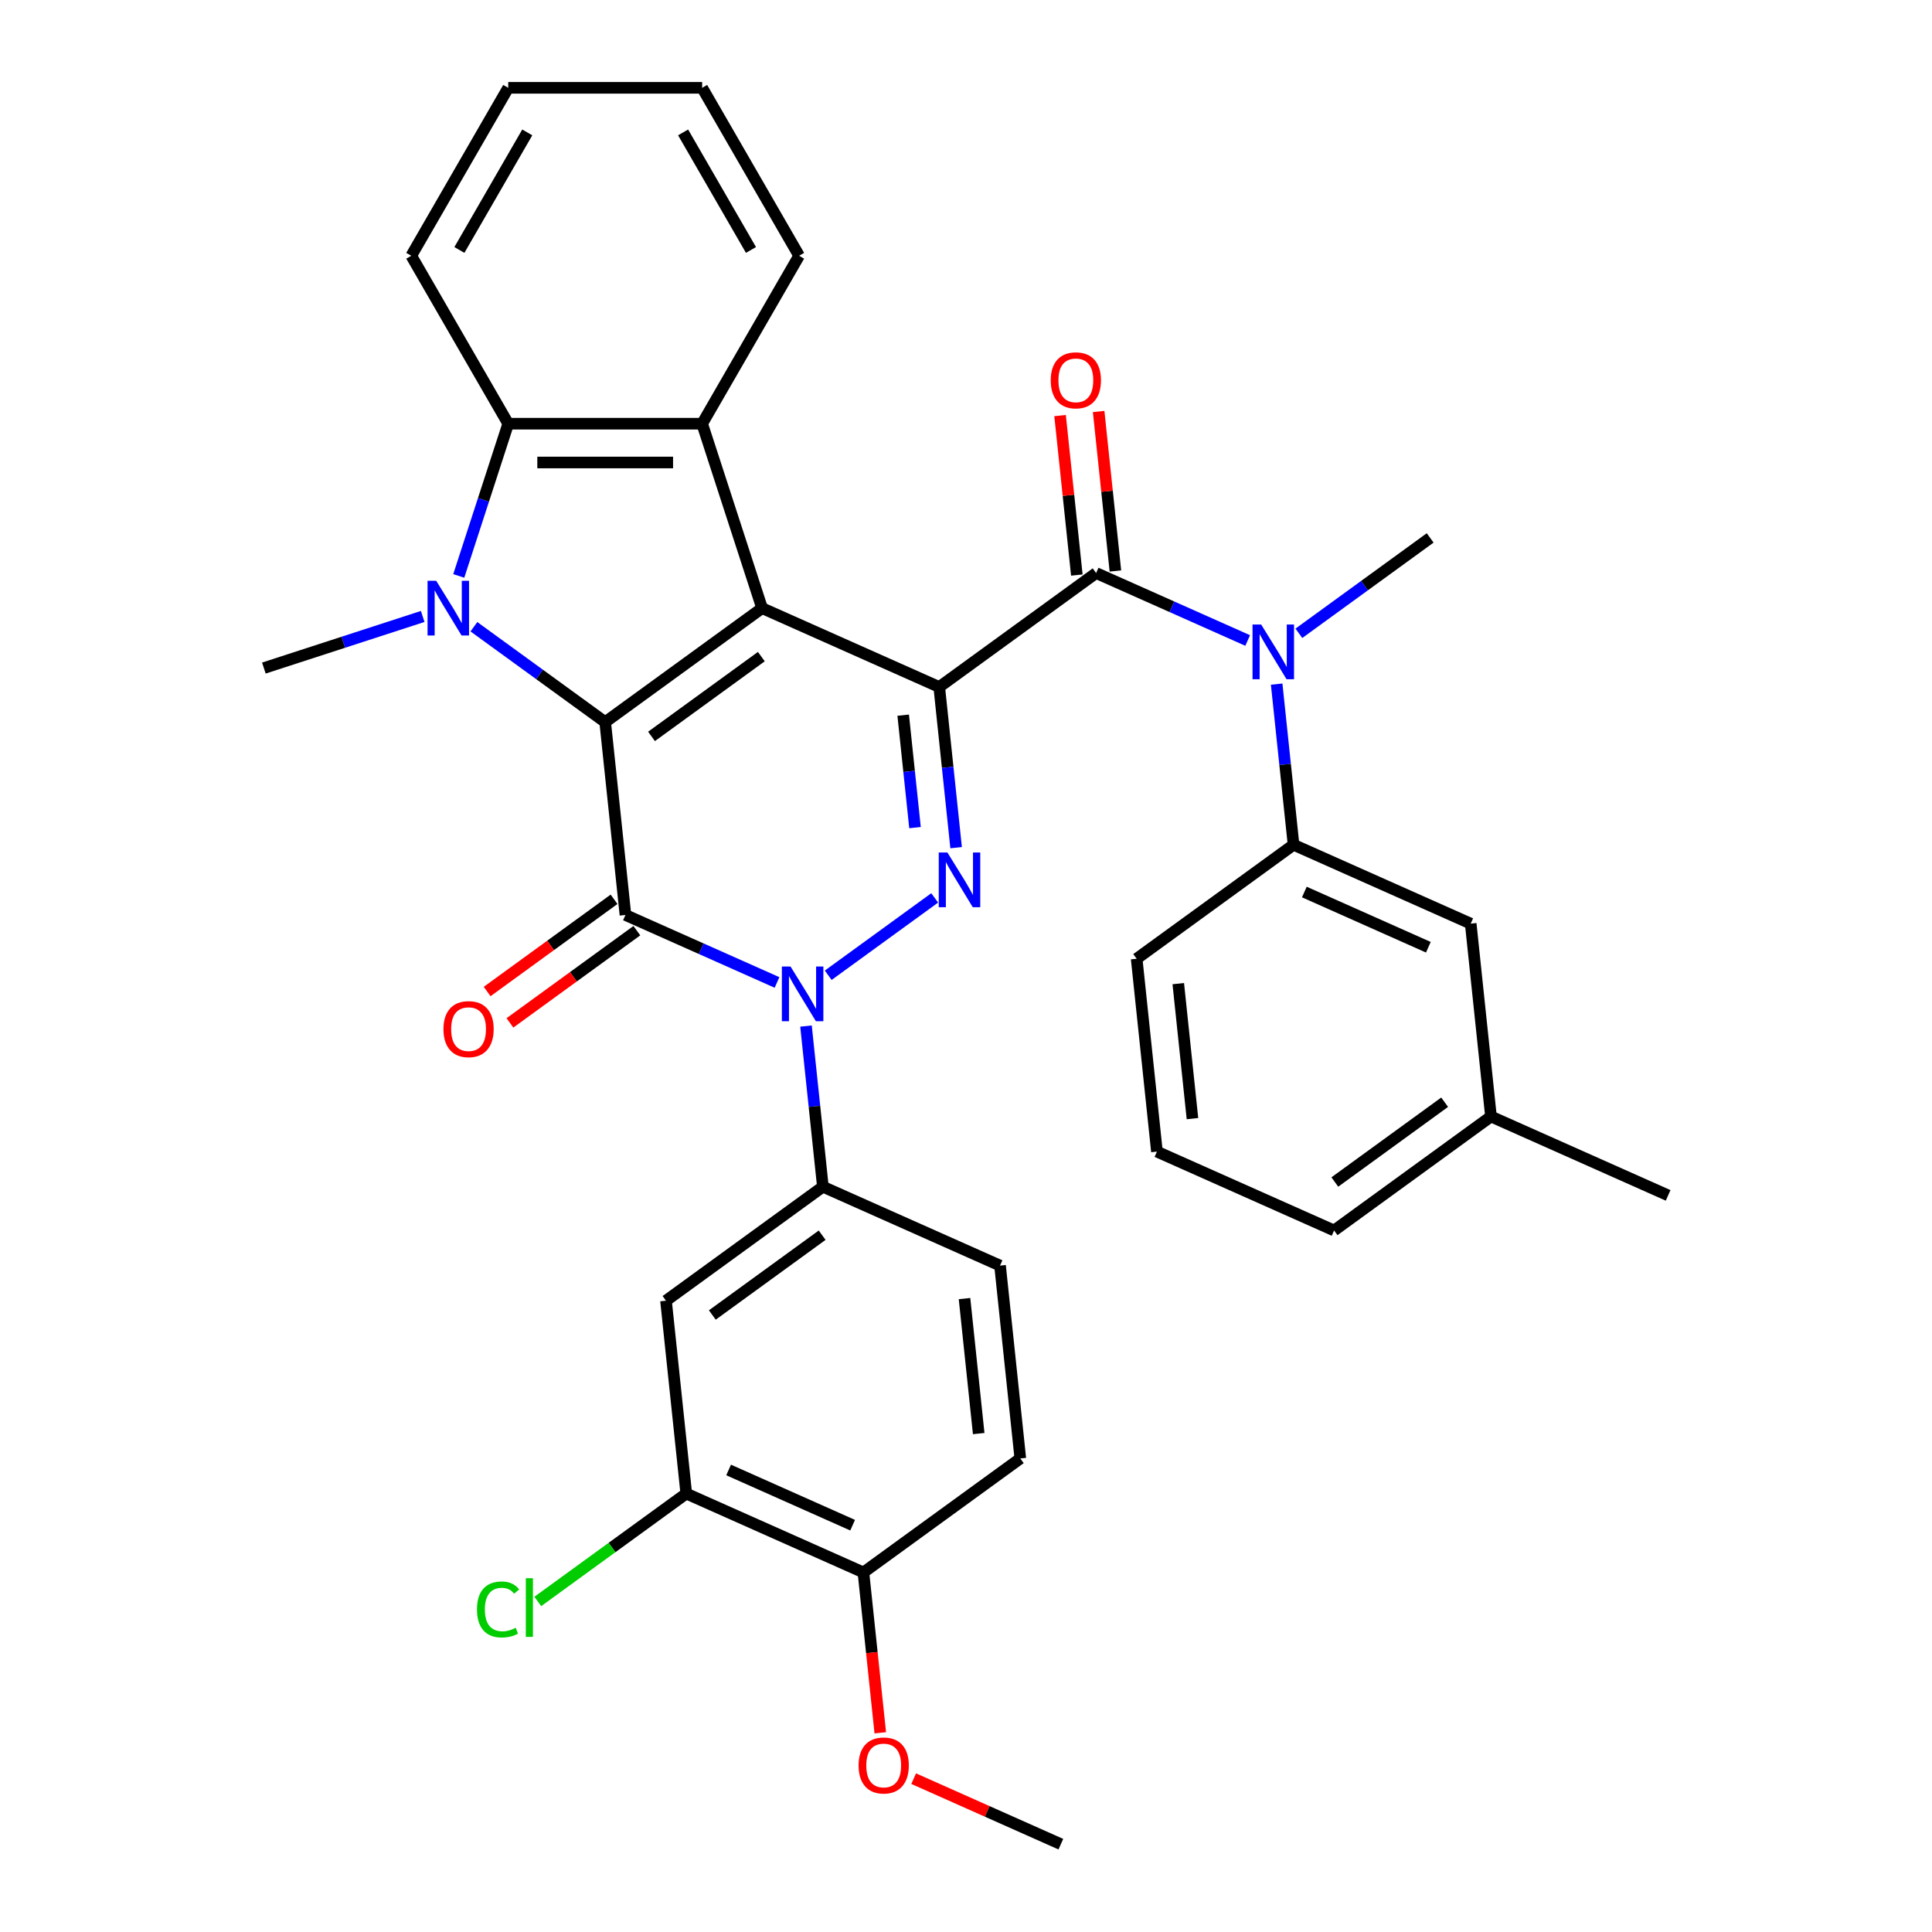 <?xml version='1.0' encoding='iso-8859-1'?>
<svg version='1.1' baseProfile='full'
              xmlns='http://www.w3.org/2000/svg'
                      xmlns:rdkit='http://www.rdkit.org/xml'
                      xmlns:xlink='http://www.w3.org/1999/xlink'
                  xml:space='preserve'
width='1000px' height='1000px' viewBox='0 0 1000 1000'>
<!-- END OF HEADER -->
<rect style='opacity:1.0;fill:#FFFFFF;stroke:none' width='1000' height='1000' x='0' y='0'> </rect>
<path class='bond-0' d='M 486.145,355.597 L 394.448,314.771' style='fill:none;fill-rule:evenodd;stroke:#000000;stroke-width:6px;stroke-linecap:butt;stroke-linejoin:miter;stroke-opacity:1' />
<path class='bond-4' d='M 486.145,355.597 L 490.515,397.174' style='fill:none;fill-rule:evenodd;stroke:#000000;stroke-width:6px;stroke-linecap:butt;stroke-linejoin:miter;stroke-opacity:1' />
<path class='bond-4' d='M 490.515,397.174 L 494.885,438.752' style='fill:none;fill-rule:evenodd;stroke:#0000FF;stroke-width:6px;stroke-linecap:butt;stroke-linejoin:miter;stroke-opacity:1' />
<path class='bond-4' d='M 467.491,370.168 L 470.55,399.273' style='fill:none;fill-rule:evenodd;stroke:#000000;stroke-width:6px;stroke-linecap:butt;stroke-linejoin:miter;stroke-opacity:1' />
<path class='bond-4' d='M 470.55,399.273 L 473.609,428.377' style='fill:none;fill-rule:evenodd;stroke:#0000FF;stroke-width:6px;stroke-linecap:butt;stroke-linejoin:miter;stroke-opacity:1' />
<path class='bond-6' d='M 486.145,355.597 L 567.349,296.598' style='fill:none;fill-rule:evenodd;stroke:#000000;stroke-width:6px;stroke-linecap:butt;stroke-linejoin:miter;stroke-opacity:1' />
<path class='bond-1' d='M 394.448,314.771 L 313.243,373.769' style='fill:none;fill-rule:evenodd;stroke:#000000;stroke-width:6px;stroke-linecap:butt;stroke-linejoin:miter;stroke-opacity:1' />
<path class='bond-1' d='M 394.067,339.861 L 337.223,381.16' style='fill:none;fill-rule:evenodd;stroke:#000000;stroke-width:6px;stroke-linecap:butt;stroke-linejoin:miter;stroke-opacity:1' />
<path class='bond-7' d='M 394.448,314.771 L 363.43,219.309' style='fill:none;fill-rule:evenodd;stroke:#000000;stroke-width:6px;stroke-linecap:butt;stroke-linejoin:miter;stroke-opacity:1' />
<path class='bond-5' d='M 313.243,373.769 L 279.265,349.083' style='fill:none;fill-rule:evenodd;stroke:#000000;stroke-width:6px;stroke-linecap:butt;stroke-linejoin:miter;stroke-opacity:1' />
<path class='bond-5' d='M 279.265,349.083 L 245.287,324.397' style='fill:none;fill-rule:evenodd;stroke:#0000FF;stroke-width:6px;stroke-linecap:butt;stroke-linejoin:miter;stroke-opacity:1' />
<path class='bond-34' d='M 313.243,373.769 L 323.735,473.594' style='fill:none;fill-rule:evenodd;stroke:#000000;stroke-width:6px;stroke-linecap:butt;stroke-linejoin:miter;stroke-opacity:1' />
<path class='bond-2' d='M 323.735,473.594 L 362.959,491.058' style='fill:none;fill-rule:evenodd;stroke:#000000;stroke-width:6px;stroke-linecap:butt;stroke-linejoin:miter;stroke-opacity:1' />
<path class='bond-2' d='M 362.959,491.058 L 402.182,508.521' style='fill:none;fill-rule:evenodd;stroke:#0000FF;stroke-width:6px;stroke-linecap:butt;stroke-linejoin:miter;stroke-opacity:1' />
<path class='bond-14' d='M 317.835,465.474 L 284.987,489.339' style='fill:none;fill-rule:evenodd;stroke:#000000;stroke-width:6px;stroke-linecap:butt;stroke-linejoin:miter;stroke-opacity:1' />
<path class='bond-14' d='M 284.987,489.339 L 252.14,513.204' style='fill:none;fill-rule:evenodd;stroke:#FF0000;stroke-width:6px;stroke-linecap:butt;stroke-linejoin:miter;stroke-opacity:1' />
<path class='bond-14' d='M 329.635,481.715 L 296.787,505.58' style='fill:none;fill-rule:evenodd;stroke:#000000;stroke-width:6px;stroke-linecap:butt;stroke-linejoin:miter;stroke-opacity:1' />
<path class='bond-14' d='M 296.787,505.58 L 263.939,529.445' style='fill:none;fill-rule:evenodd;stroke:#FF0000;stroke-width:6px;stroke-linecap:butt;stroke-linejoin:miter;stroke-opacity:1' />
<path class='bond-3' d='M 428.681,504.794 L 483.797,464.75' style='fill:none;fill-rule:evenodd;stroke:#0000FF;stroke-width:6px;stroke-linecap:butt;stroke-linejoin:miter;stroke-opacity:1' />
<path class='bond-10' d='M 417.184,531.09 L 421.554,572.667' style='fill:none;fill-rule:evenodd;stroke:#0000FF;stroke-width:6px;stroke-linecap:butt;stroke-linejoin:miter;stroke-opacity:1' />
<path class='bond-10' d='M 421.554,572.667 L 425.924,614.245' style='fill:none;fill-rule:evenodd;stroke:#000000;stroke-width:6px;stroke-linecap:butt;stroke-linejoin:miter;stroke-opacity:1' />
<path class='bond-20' d='M 218.789,319.076 L 177.682,332.432' style='fill:none;fill-rule:evenodd;stroke:#0000FF;stroke-width:6px;stroke-linecap:butt;stroke-linejoin:miter;stroke-opacity:1' />
<path class='bond-20' d='M 177.682,332.432 L 136.576,345.788' style='fill:none;fill-rule:evenodd;stroke:#000000;stroke-width:6px;stroke-linecap:butt;stroke-linejoin:miter;stroke-opacity:1' />
<path class='bond-35' d='M 237.454,298.101 L 250.255,258.705' style='fill:none;fill-rule:evenodd;stroke:#0000FF;stroke-width:6px;stroke-linecap:butt;stroke-linejoin:miter;stroke-opacity:1' />
<path class='bond-35' d='M 250.255,258.705 L 263.056,219.309' style='fill:none;fill-rule:evenodd;stroke:#000000;stroke-width:6px;stroke-linecap:butt;stroke-linejoin:miter;stroke-opacity:1' />
<path class='bond-9' d='M 567.349,296.598 L 606.573,314.061' style='fill:none;fill-rule:evenodd;stroke:#000000;stroke-width:6px;stroke-linecap:butt;stroke-linejoin:miter;stroke-opacity:1' />
<path class='bond-9' d='M 606.573,314.061 L 645.797,331.525' style='fill:none;fill-rule:evenodd;stroke:#0000FF;stroke-width:6px;stroke-linecap:butt;stroke-linejoin:miter;stroke-opacity:1' />
<path class='bond-15' d='M 577.332,295.549 L 572.993,254.271' style='fill:none;fill-rule:evenodd;stroke:#000000;stroke-width:6px;stroke-linecap:butt;stroke-linejoin:miter;stroke-opacity:1' />
<path class='bond-15' d='M 572.993,254.271 L 568.655,212.993' style='fill:none;fill-rule:evenodd;stroke:#FF0000;stroke-width:6px;stroke-linecap:butt;stroke-linejoin:miter;stroke-opacity:1' />
<path class='bond-15' d='M 557.367,297.647 L 553.028,256.369' style='fill:none;fill-rule:evenodd;stroke:#000000;stroke-width:6px;stroke-linecap:butt;stroke-linejoin:miter;stroke-opacity:1' />
<path class='bond-15' d='M 553.028,256.369 L 548.69,215.092' style='fill:none;fill-rule:evenodd;stroke:#FF0000;stroke-width:6px;stroke-linecap:butt;stroke-linejoin:miter;stroke-opacity:1' />
<path class='bond-8' d='M 363.43,219.309 L 263.056,219.309' style='fill:none;fill-rule:evenodd;stroke:#000000;stroke-width:6px;stroke-linecap:butt;stroke-linejoin:miter;stroke-opacity:1' />
<path class='bond-8' d='M 348.374,239.384 L 278.112,239.384' style='fill:none;fill-rule:evenodd;stroke:#000000;stroke-width:6px;stroke-linecap:butt;stroke-linejoin:miter;stroke-opacity:1' />
<path class='bond-22' d='M 363.43,219.309 L 413.618,132.382' style='fill:none;fill-rule:evenodd;stroke:#000000;stroke-width:6px;stroke-linecap:butt;stroke-linejoin:miter;stroke-opacity:1' />
<path class='bond-24' d='M 263.056,219.309 L 212.868,132.382' style='fill:none;fill-rule:evenodd;stroke:#000000;stroke-width:6px;stroke-linecap:butt;stroke-linejoin:miter;stroke-opacity:1' />
<path class='bond-12' d='M 660.798,354.093 L 665.168,395.671' style='fill:none;fill-rule:evenodd;stroke:#0000FF;stroke-width:6px;stroke-linecap:butt;stroke-linejoin:miter;stroke-opacity:1' />
<path class='bond-12' d='M 665.168,395.671 L 669.538,437.249' style='fill:none;fill-rule:evenodd;stroke:#000000;stroke-width:6px;stroke-linecap:butt;stroke-linejoin:miter;stroke-opacity:1' />
<path class='bond-26' d='M 672.296,327.798 L 706.273,303.111' style='fill:none;fill-rule:evenodd;stroke:#0000FF;stroke-width:6px;stroke-linecap:butt;stroke-linejoin:miter;stroke-opacity:1' />
<path class='bond-26' d='M 706.273,303.111 L 740.251,278.425' style='fill:none;fill-rule:evenodd;stroke:#000000;stroke-width:6px;stroke-linecap:butt;stroke-linejoin:miter;stroke-opacity:1' />
<path class='bond-11' d='M 425.924,614.245 L 344.719,673.244' style='fill:none;fill-rule:evenodd;stroke:#000000;stroke-width:6px;stroke-linecap:butt;stroke-linejoin:miter;stroke-opacity:1' />
<path class='bond-11' d='M 425.543,639.336 L 368.699,680.635' style='fill:none;fill-rule:evenodd;stroke:#000000;stroke-width:6px;stroke-linecap:butt;stroke-linejoin:miter;stroke-opacity:1' />
<path class='bond-18' d='M 425.924,614.245 L 517.621,655.071' style='fill:none;fill-rule:evenodd;stroke:#000000;stroke-width:6px;stroke-linecap:butt;stroke-linejoin:miter;stroke-opacity:1' />
<path class='bond-13' d='M 344.719,673.244 L 355.211,773.069' style='fill:none;fill-rule:evenodd;stroke:#000000;stroke-width:6px;stroke-linecap:butt;stroke-linejoin:miter;stroke-opacity:1' />
<path class='bond-17' d='M 669.538,437.249 L 761.235,478.075' style='fill:none;fill-rule:evenodd;stroke:#000000;stroke-width:6px;stroke-linecap:butt;stroke-linejoin:miter;stroke-opacity:1' />
<path class='bond-17' d='M 675.128,461.712 L 739.315,490.29' style='fill:none;fill-rule:evenodd;stroke:#000000;stroke-width:6px;stroke-linecap:butt;stroke-linejoin:miter;stroke-opacity:1' />
<path class='bond-27' d='M 669.538,437.249 L 588.333,496.247' style='fill:none;fill-rule:evenodd;stroke:#000000;stroke-width:6px;stroke-linecap:butt;stroke-linejoin:miter;stroke-opacity:1' />
<path class='bond-21' d='M 355.211,773.069 L 316.783,800.988' style='fill:none;fill-rule:evenodd;stroke:#000000;stroke-width:6px;stroke-linecap:butt;stroke-linejoin:miter;stroke-opacity:1' />
<path class='bond-21' d='M 316.783,800.988 L 278.356,828.907' style='fill:none;fill-rule:evenodd;stroke:#00CC00;stroke-width:6px;stroke-linecap:butt;stroke-linejoin:miter;stroke-opacity:1' />
<path class='bond-38' d='M 355.211,773.069 L 446.908,813.895' style='fill:none;fill-rule:evenodd;stroke:#000000;stroke-width:6px;stroke-linecap:butt;stroke-linejoin:miter;stroke-opacity:1' />
<path class='bond-38' d='M 377.131,760.853 L 441.318,789.431' style='fill:none;fill-rule:evenodd;stroke:#000000;stroke-width:6px;stroke-linecap:butt;stroke-linejoin:miter;stroke-opacity:1' />
<path class='bond-16' d='M 446.908,813.895 L 528.113,754.896' style='fill:none;fill-rule:evenodd;stroke:#000000;stroke-width:6px;stroke-linecap:butt;stroke-linejoin:miter;stroke-opacity:1' />
<path class='bond-25' d='M 446.908,813.895 L 451.269,855.392' style='fill:none;fill-rule:evenodd;stroke:#000000;stroke-width:6px;stroke-linecap:butt;stroke-linejoin:miter;stroke-opacity:1' />
<path class='bond-25' d='M 451.269,855.392 L 455.631,896.89' style='fill:none;fill-rule:evenodd;stroke:#FF0000;stroke-width:6px;stroke-linecap:butt;stroke-linejoin:miter;stroke-opacity:1' />
<path class='bond-23' d='M 761.235,478.075 L 771.727,577.9' style='fill:none;fill-rule:evenodd;stroke:#000000;stroke-width:6px;stroke-linecap:butt;stroke-linejoin:miter;stroke-opacity:1' />
<path class='bond-19' d='M 517.621,655.071 L 528.113,754.896' style='fill:none;fill-rule:evenodd;stroke:#000000;stroke-width:6px;stroke-linecap:butt;stroke-linejoin:miter;stroke-opacity:1' />
<path class='bond-19' d='M 499.229,672.143 L 506.574,742.021' style='fill:none;fill-rule:evenodd;stroke:#000000;stroke-width:6px;stroke-linecap:butt;stroke-linejoin:miter;stroke-opacity:1' />
<path class='bond-32' d='M 413.618,132.382 L 363.43,45.455' style='fill:none;fill-rule:evenodd;stroke:#000000;stroke-width:6px;stroke-linecap:butt;stroke-linejoin:miter;stroke-opacity:1' />
<path class='bond-32' d='M 388.704,129.38 L 353.573,68.531' style='fill:none;fill-rule:evenodd;stroke:#000000;stroke-width:6px;stroke-linecap:butt;stroke-linejoin:miter;stroke-opacity:1' />
<path class='bond-30' d='M 771.727,577.9 L 863.424,618.726' style='fill:none;fill-rule:evenodd;stroke:#000000;stroke-width:6px;stroke-linecap:butt;stroke-linejoin:miter;stroke-opacity:1' />
<path class='bond-37' d='M 771.727,577.9 L 690.522,636.898' style='fill:none;fill-rule:evenodd;stroke:#000000;stroke-width:6px;stroke-linecap:butt;stroke-linejoin:miter;stroke-opacity:1' />
<path class='bond-37' d='M 747.747,570.508 L 690.903,611.808' style='fill:none;fill-rule:evenodd;stroke:#000000;stroke-width:6px;stroke-linecap:butt;stroke-linejoin:miter;stroke-opacity:1' />
<path class='bond-36' d='M 212.868,132.382 L 263.056,45.455' style='fill:none;fill-rule:evenodd;stroke:#000000;stroke-width:6px;stroke-linecap:butt;stroke-linejoin:miter;stroke-opacity:1' />
<path class='bond-36' d='M 237.782,129.38 L 272.913,68.531' style='fill:none;fill-rule:evenodd;stroke:#000000;stroke-width:6px;stroke-linecap:butt;stroke-linejoin:miter;stroke-opacity:1' />
<path class='bond-31' d='M 472.909,920.625 L 511.003,937.585' style='fill:none;fill-rule:evenodd;stroke:#FF0000;stroke-width:6px;stroke-linecap:butt;stroke-linejoin:miter;stroke-opacity:1' />
<path class='bond-31' d='M 511.003,937.585 L 549.097,954.545' style='fill:none;fill-rule:evenodd;stroke:#000000;stroke-width:6px;stroke-linecap:butt;stroke-linejoin:miter;stroke-opacity:1' />
<path class='bond-28' d='M 588.333,496.247 L 598.825,596.072' style='fill:none;fill-rule:evenodd;stroke:#000000;stroke-width:6px;stroke-linecap:butt;stroke-linejoin:miter;stroke-opacity:1' />
<path class='bond-28' d='M 609.872,509.123 L 617.217,579' style='fill:none;fill-rule:evenodd;stroke:#000000;stroke-width:6px;stroke-linecap:butt;stroke-linejoin:miter;stroke-opacity:1' />
<path class='bond-29' d='M 598.825,596.072 L 690.522,636.898' style='fill:none;fill-rule:evenodd;stroke:#000000;stroke-width:6px;stroke-linecap:butt;stroke-linejoin:miter;stroke-opacity:1' />
<path class='bond-33' d='M 363.43,45.455 L 263.056,45.455' style='fill:none;fill-rule:evenodd;stroke:#000000;stroke-width:6px;stroke-linecap:butt;stroke-linejoin:miter;stroke-opacity:1' />
<path  class='atom-4' d='M 409.172 500.26
L 418.452 515.26
Q 419.372 516.74, 420.852 519.42
Q 422.332 522.1, 422.412 522.26
L 422.412 500.26
L 426.172 500.26
L 426.172 528.58
L 422.292 528.58
L 412.332 512.18
Q 411.172 510.26, 409.932 508.06
Q 408.732 505.86, 408.372 505.18
L 408.372 528.58
L 404.692 528.58
L 404.692 500.26
L 409.172 500.26
' fill='#0000FF'/>
<path  class='atom-5' d='M 490.377 441.261
L 499.657 456.261
Q 500.577 457.741, 502.057 460.421
Q 503.537 463.101, 503.617 463.261
L 503.617 441.261
L 507.377 441.261
L 507.377 469.581
L 503.497 469.581
L 493.537 453.181
Q 492.377 451.261, 491.137 449.061
Q 489.937 446.861, 489.577 446.181
L 489.577 469.581
L 485.897 469.581
L 485.897 441.261
L 490.377 441.261
' fill='#0000FF'/>
<path  class='atom-6' d='M 225.778 300.611
L 235.058 315.611
Q 235.978 317.091, 237.458 319.771
Q 238.938 322.451, 239.018 322.611
L 239.018 300.611
L 242.778 300.611
L 242.778 328.931
L 238.898 328.931
L 228.938 312.531
Q 227.778 310.611, 226.538 308.411
Q 225.338 306.211, 224.978 305.531
L 224.978 328.931
L 221.298 328.931
L 221.298 300.611
L 225.778 300.611
' fill='#0000FF'/>
<path  class='atom-10' d='M 652.786 323.264
L 662.066 338.264
Q 662.986 339.744, 664.466 342.424
Q 665.946 345.104, 666.026 345.264
L 666.026 323.264
L 669.786 323.264
L 669.786 351.584
L 665.906 351.584
L 655.946 335.184
Q 654.786 333.264, 653.546 331.064
Q 652.346 328.864, 651.986 328.184
L 651.986 351.584
L 648.306 351.584
L 648.306 323.264
L 652.786 323.264
' fill='#0000FF'/>
<path  class='atom-15' d='M 229.53 532.673
Q 229.53 525.873, 232.89 522.073
Q 236.25 518.273, 242.53 518.273
Q 248.81 518.273, 252.17 522.073
Q 255.53 525.873, 255.53 532.673
Q 255.53 539.553, 252.13 543.473
Q 248.73 547.353, 242.53 547.353
Q 236.29 547.353, 232.89 543.473
Q 229.53 539.593, 229.53 532.673
M 242.53 544.153
Q 246.85 544.153, 249.17 541.273
Q 251.53 538.353, 251.53 532.673
Q 251.53 527.113, 249.17 524.313
Q 246.85 521.473, 242.53 521.473
Q 238.21 521.473, 235.85 524.273
Q 233.53 527.073, 233.53 532.673
Q 233.53 538.393, 235.85 541.273
Q 238.21 544.153, 242.53 544.153
' fill='#FF0000'/>
<path  class='atom-16' d='M 543.857 196.853
Q 543.857 190.053, 547.217 186.253
Q 550.577 182.453, 556.857 182.453
Q 563.137 182.453, 566.497 186.253
Q 569.857 190.053, 569.857 196.853
Q 569.857 203.733, 566.457 207.653
Q 563.057 211.533, 556.857 211.533
Q 550.617 211.533, 547.217 207.653
Q 543.857 203.773, 543.857 196.853
M 556.857 208.333
Q 561.177 208.333, 563.497 205.453
Q 565.857 202.533, 565.857 196.853
Q 565.857 191.293, 563.497 188.493
Q 561.177 185.653, 556.857 185.653
Q 552.537 185.653, 550.177 188.453
Q 547.857 191.253, 547.857 196.853
Q 547.857 202.573, 550.177 205.453
Q 552.537 208.333, 556.857 208.333
' fill='#FF0000'/>
<path  class='atom-22' d='M 246.886 833.047
Q 246.886 826.007, 250.166 822.327
Q 253.486 818.607, 259.766 818.607
Q 265.606 818.607, 268.726 822.727
L 266.086 824.887
Q 263.806 821.887, 259.766 821.887
Q 255.486 821.887, 253.206 824.767
Q 250.966 827.607, 250.966 833.047
Q 250.966 838.647, 253.286 841.527
Q 255.646 844.407, 260.206 844.407
Q 263.326 844.407, 266.966 842.527
L 268.086 845.527
Q 266.606 846.487, 264.366 847.047
Q 262.126 847.607, 259.646 847.607
Q 253.486 847.607, 250.166 843.847
Q 246.886 840.087, 246.886 833.047
' fill='#00CC00'/>
<path  class='atom-22' d='M 272.166 816.887
L 275.846 816.887
L 275.846 847.247
L 272.166 847.247
L 272.166 816.887
' fill='#00CC00'/>
<path  class='atom-26' d='M 444.4 913.799
Q 444.4 906.999, 447.76 903.199
Q 451.12 899.399, 457.4 899.399
Q 463.68 899.399, 467.04 903.199
Q 470.4 906.999, 470.4 913.799
Q 470.4 920.679, 467 924.599
Q 463.6 928.479, 457.4 928.479
Q 451.16 928.479, 447.76 924.599
Q 444.4 920.719, 444.4 913.799
M 457.4 925.279
Q 461.72 925.279, 464.04 922.399
Q 466.4 919.479, 466.4 913.799
Q 466.4 908.239, 464.04 905.439
Q 461.72 902.599, 457.4 902.599
Q 453.08 902.599, 450.72 905.399
Q 448.4 908.199, 448.4 913.799
Q 448.4 919.519, 450.72 922.399
Q 453.08 925.279, 457.4 925.279
' fill='#FF0000'/>
</svg>
